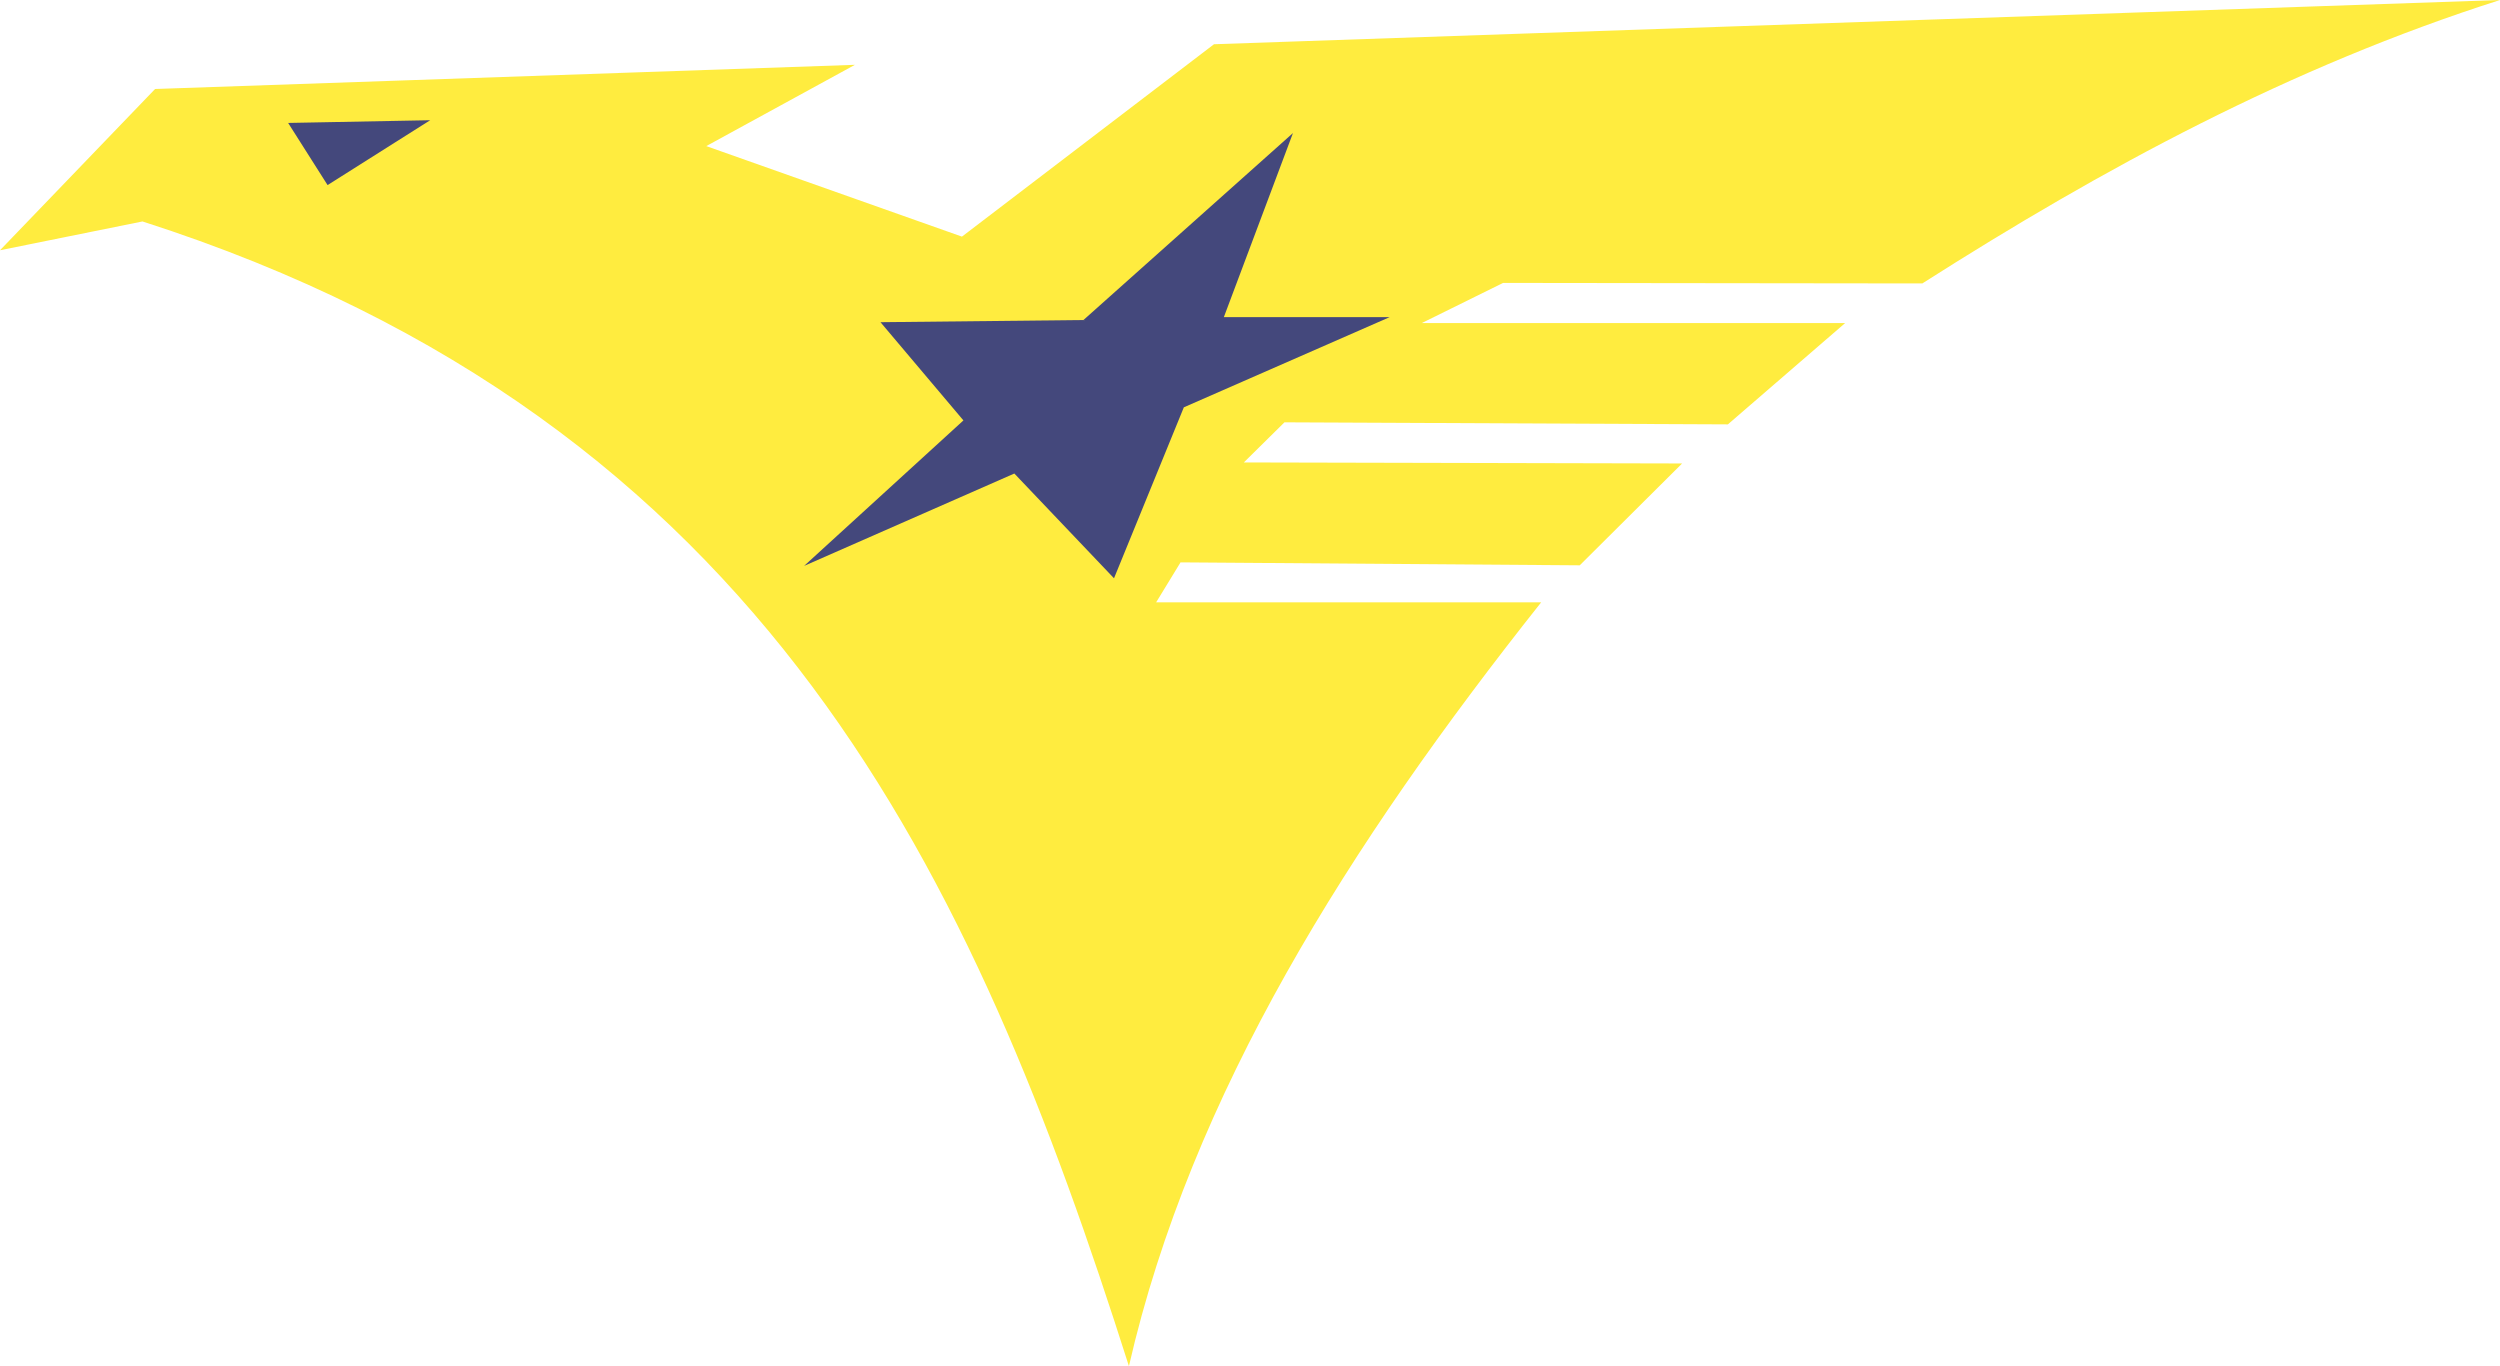 <?xml version="1.0" encoding="UTF-8" standalone="no"?>
<!-- Created with Inkscape (http://www.inkscape.org/) -->

<svg
   xmlns:dc="http://purl.org/dc/elements/1.1/"
   xmlns:cc="http://creativecommons.org/ns#"
   xmlns:rdf="http://www.w3.org/1999/02/22-rdf-syntax-ns#"
   xmlns:svg="http://www.w3.org/2000/svg"
   xmlns="http://www.w3.org/2000/svg"
   xmlns:sodipodi="http://sodipodi.sourceforge.net/DTD/sodipodi-0.dtd"
   xmlns:inkscape="http://www.inkscape.org/namespaces/inkscape"
   version="1.1"
   id="svg815"
   width="1000"
   height="546.452"
   viewBox="0 0 1000 546.452"
   sodipodi:docname="Titans_logo_small.svg"
   inkscape:version="0.92.4 (5da689c313, 2019-01-14)"
   inkscape:export-filename="C:\Users\User-PC\Desktop\Titans_logo_mk_2.png"
   inkscape:export-xdpi="96"
   inkscape:export-ydpi="96">
  <defs
     id="defs819" />
  <sodipodi:namedview
     pagecolor="#ffffff"
     bordercolor="#666666"
     borderopacity="1"
     objecttolerance="10"
     gridtolerance="10"
     guidetolerance="10"
     inkscape:pageopacity="0"
     inkscape:pageshadow="2"
     inkscape:window-width="1920"
     inkscape:window-height="1017"
     id="namedview817"
     showgrid="false"
     showguides="true"
     inkscape:guide-bbox="true"
     inkscape:zoom="0.70710678"
     inkscape:cx="216.21965"
     inkscape:cy="121.08202"
     inkscape:window-x="-8"
     inkscape:window-y="-8"
     inkscape:window-maximized="1"
     inkscape:current-layer="svg815"
     fit-margin-top="0"
     fit-margin-left="0"
     fit-margin-right="0"
     fit-margin-bottom="0">
    <sodipodi:guide
       position="132.354,-17.481"
       orientation="1,0"
       id="guide852"
       inkscape:locked="false" />
  </sodipodi:namedview>
  <path
     style="fill:#ffec3f;fill-opacity:1;stroke:none;stroke-width:3.725;stroke-linecap:butt;stroke-linejoin:miter;stroke-miterlimit:4;stroke-dasharray:none;stroke-opacity:1"
     d="M 56.996,88.58 0,100.103 62.037,35.597 341.975,25.926 282.51,58.436 384.774,94.65 485.597,17.695 1000,0 C 916.053,26.796 841.323,67.266 768.93,113.374 l -167.695,-0.206 -32.51,16.049 h 169.342 l -46.914,40.535 -177.366,-0.823 -16.255,16.049 175.309,0.411 -40.946,40.741 -159.68,-1.182 -9.765,15.996 H 616.461 C 539.674,337.73 476.513,437.668 451.567,546.452 389.57,351.434 307.088,168.906 56.996,88.58 Z"
     id="path845"
     inkscape:connector-curvature="0"
     sodipodi:nodetypes="cccccccccccccccccccccc"
     inkscape:export-filename="C:\Users\User-PC\Desktop\Titans_logo_HD.png"
     inkscape:export-xdpi="96"
     inkscape:export-ydpi="96" />
  <path
     style="fill:#44487c;fill-opacity:1;stroke:none;stroke-width:9.98px;stroke-linecap:butt;stroke-linejoin:miter;stroke-opacity:1"
     d="M 115.255,49.175 131.029,74.035 172.075,48.087 Z"
     id="path839"
     inkscape:connector-curvature="0"
     sodipodi:nodetypes="cccc"
     inkscape:export-filename="C:\Users\User-PC\Desktop\Titans_logo_HD.png"
     inkscape:export-xdpi="96"
     inkscape:export-ydpi="96" />
  <path
     style="fill:#44487c;fill-opacity:1;stroke:none;stroke-width:9.312px;stroke-linecap:butt;stroke-linejoin:miter;stroke-opacity:1"
     d="m 517.185,53.224 -83.805,74.785 -81.186,0.873 33.173,39.284 -63.727,58.198 84.096,-36.956 39.866,41.903 27.935,-68.383 82.35,-36.083 h -66.346 z"
     id="path841"
     inkscape:connector-curvature="0"
     inkscape:export-filename="C:\Users\User-PC\Desktop\Titans_logo_HD.png"
     inkscape:export-xdpi="96"
     inkscape:export-ydpi="96" />
</svg>
